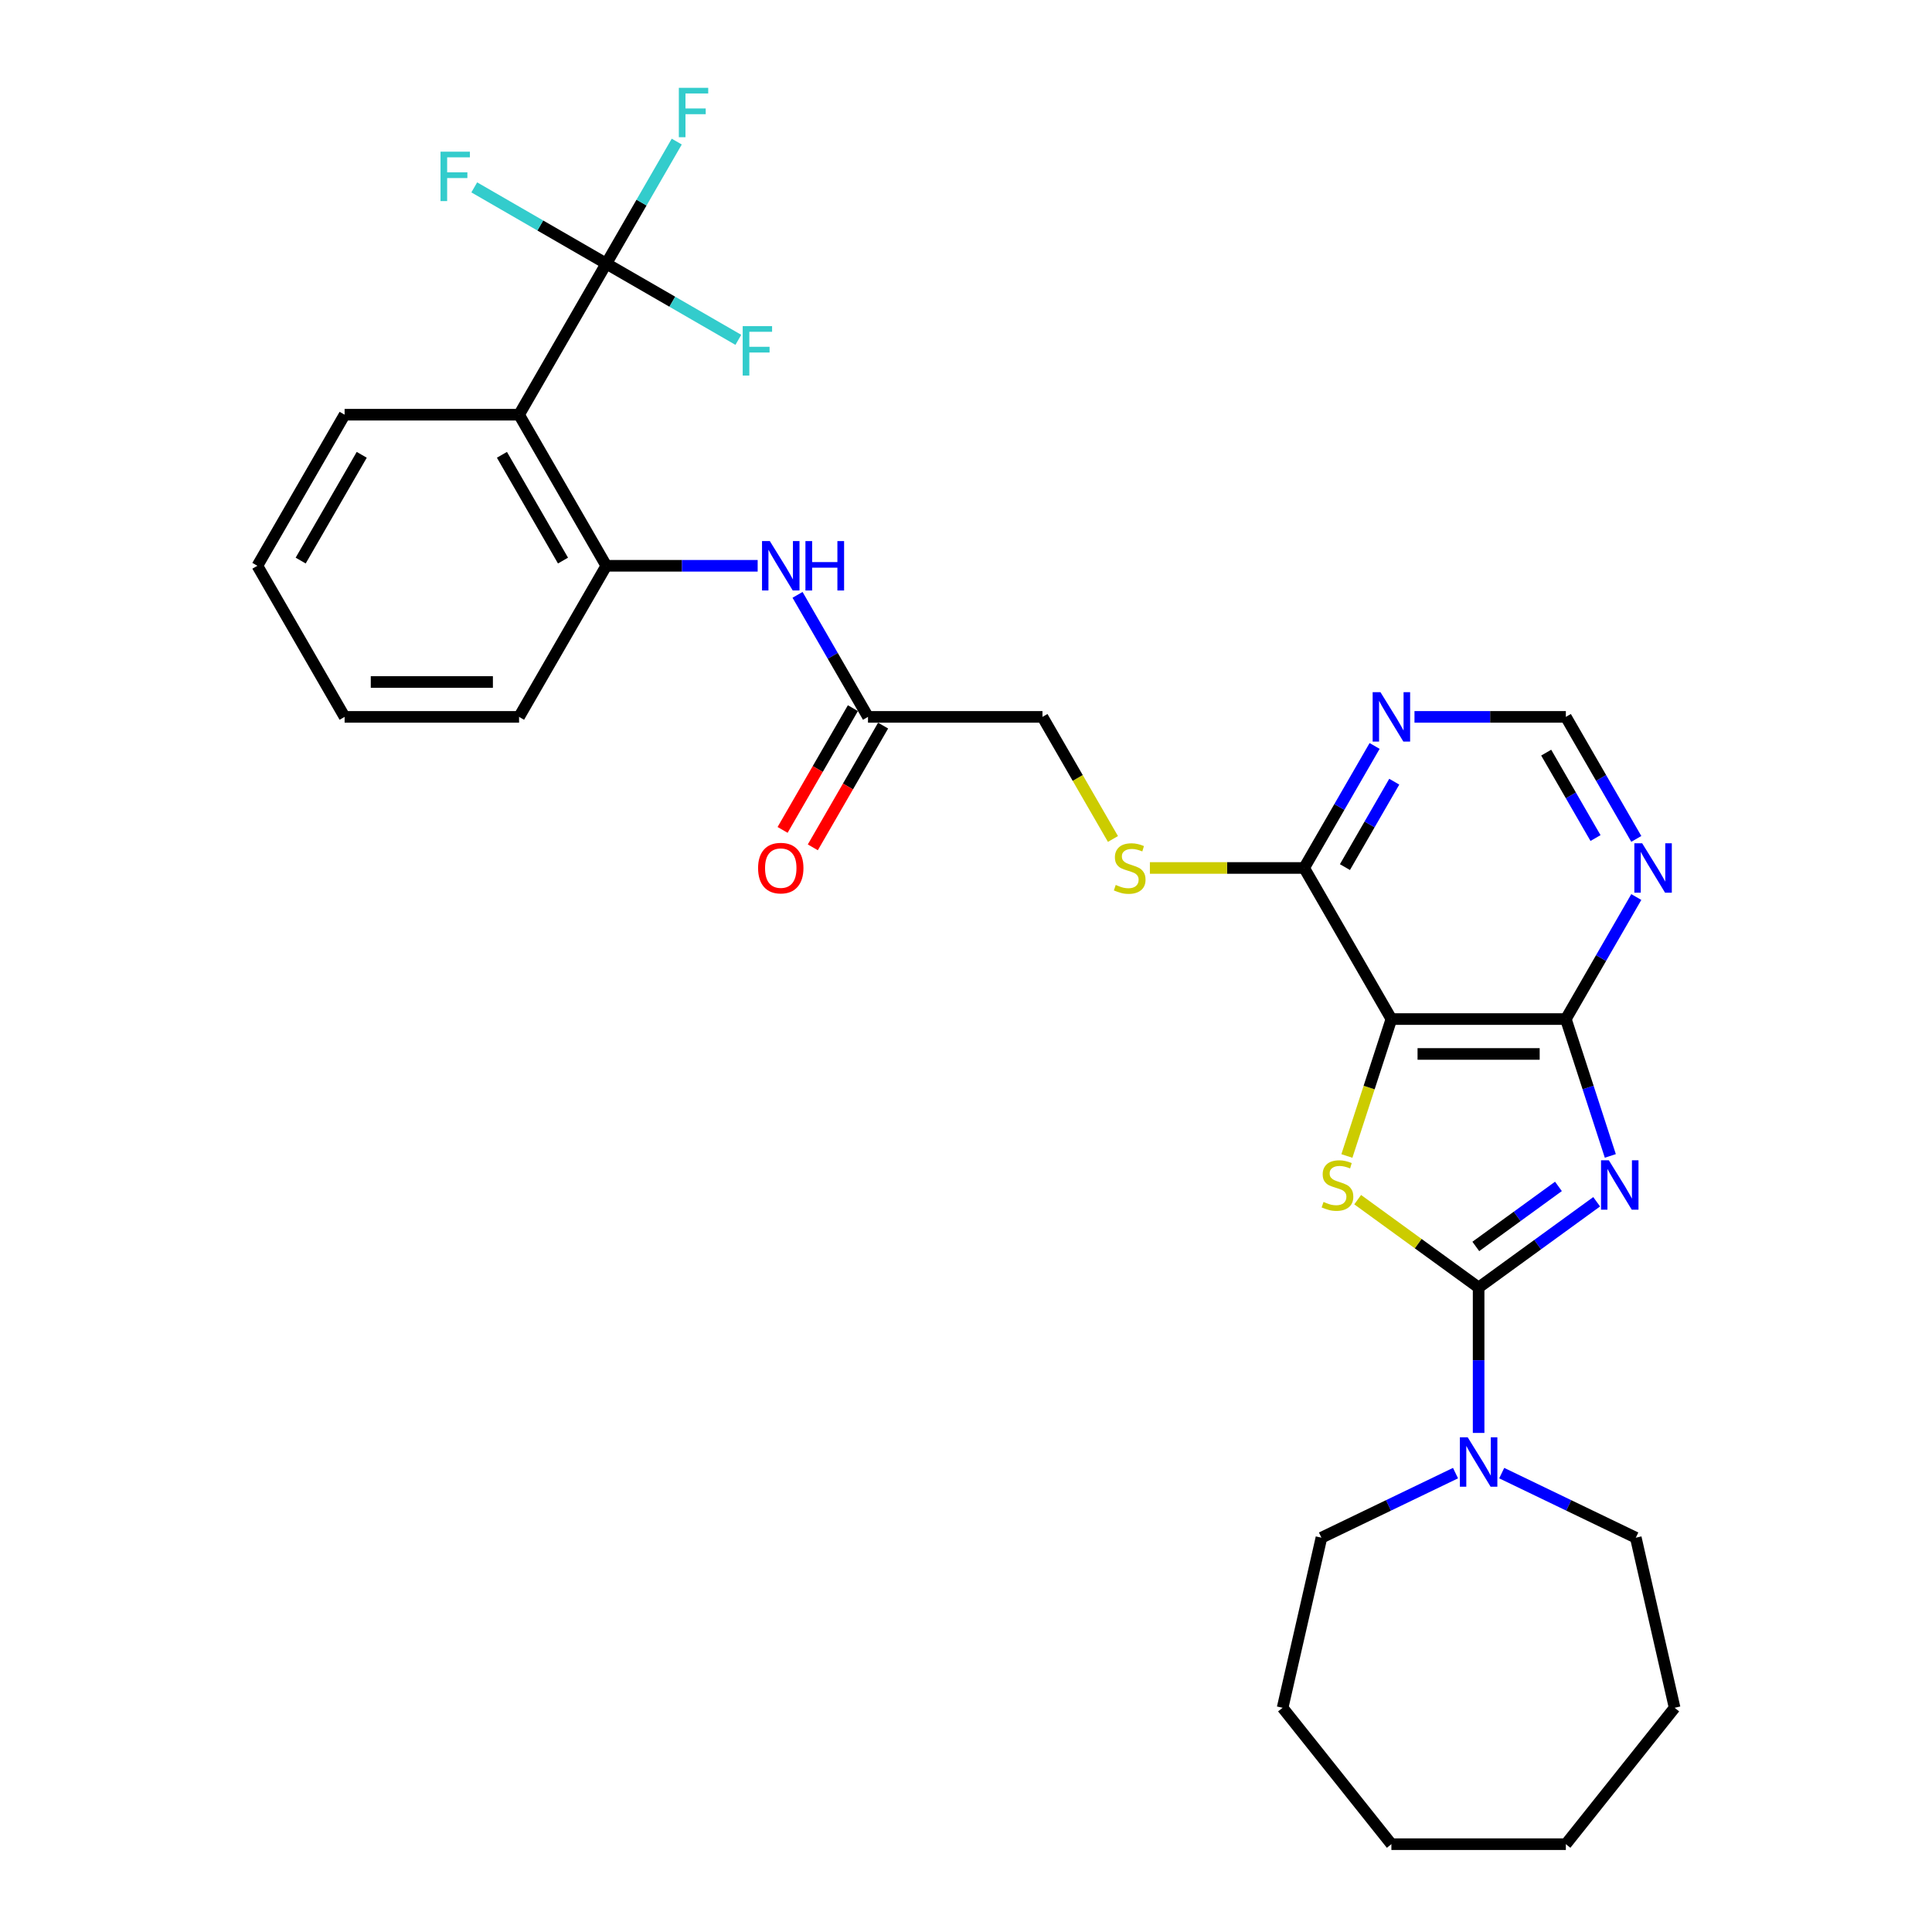 <?xml version='1.0' encoding='iso-8859-1'?>
<svg version='1.1' baseProfile='full'
              xmlns='http://www.w3.org/2000/svg'
                      xmlns:rdkit='http://www.rdkit.org/xml'
                      xmlns:xlink='http://www.w3.org/1999/xlink'
                  xml:space='preserve'
width='1000px' height='1000px' viewBox='0 0 1000 1000'>
<!-- END OF HEADER -->
<rect style='opacity:1.0;fill:#FFFFFF;stroke:none' width='1000' height='1000' x='0' y='0'> </rect>
<path class='bond-0' d='M 826.43,622.033 L 795.88,644.228' style='fill:none;fill-rule:evenodd;stroke:#0000FF;stroke-width:6px;stroke-linecap:butt;stroke-linejoin:miter;stroke-opacity:1' />
<path class='bond-0' d='M 795.88,644.228 L 765.33,666.424' style='fill:none;fill-rule:evenodd;stroke:#000000;stroke-width:6px;stroke-linecap:butt;stroke-linejoin:miter;stroke-opacity:1' />
<path class='bond-0' d='M 806.649,614.08 L 785.264,629.617' style='fill:none;fill-rule:evenodd;stroke:#0000FF;stroke-width:6px;stroke-linecap:butt;stroke-linejoin:miter;stroke-opacity:1' />
<path class='bond-0' d='M 785.264,629.617 L 763.879,645.154' style='fill:none;fill-rule:evenodd;stroke:#000000;stroke-width:6px;stroke-linecap:butt;stroke-linejoin:miter;stroke-opacity:1' />
<path class='bond-3' d='M 833.498,598.302 L 821.989,562.883' style='fill:none;fill-rule:evenodd;stroke:#0000FF;stroke-width:6px;stroke-linecap:butt;stroke-linejoin:miter;stroke-opacity:1' />
<path class='bond-3' d='M 821.989,562.883 L 810.481,527.464' style='fill:none;fill-rule:evenodd;stroke:#000000;stroke-width:6px;stroke-linecap:butt;stroke-linejoin:miter;stroke-opacity:1' />
<path class='bond-1' d='M 765.33,666.424 L 734.031,643.684' style='fill:none;fill-rule:evenodd;stroke:#000000;stroke-width:6px;stroke-linecap:butt;stroke-linejoin:miter;stroke-opacity:1' />
<path class='bond-1' d='M 734.031,643.684 L 702.731,620.944' style='fill:none;fill-rule:evenodd;stroke:#CCCC00;stroke-width:6px;stroke-linecap:butt;stroke-linejoin:miter;stroke-opacity:1' />
<path class='bond-6' d='M 765.33,666.424 L 765.33,704.053' style='fill:none;fill-rule:evenodd;stroke:#000000;stroke-width:6px;stroke-linecap:butt;stroke-linejoin:miter;stroke-opacity:1' />
<path class='bond-6' d='M 765.33,704.053 L 765.33,741.682' style='fill:none;fill-rule:evenodd;stroke:#0000FF;stroke-width:6px;stroke-linecap:butt;stroke-linejoin:miter;stroke-opacity:1' />
<path class='bond-30' d='M 697.151,598.338 L 708.665,562.901' style='fill:none;fill-rule:evenodd;stroke:#CCCC00;stroke-width:6px;stroke-linecap:butt;stroke-linejoin:miter;stroke-opacity:1' />
<path class='bond-30' d='M 708.665,562.901 L 720.179,527.464' style='fill:none;fill-rule:evenodd;stroke:#000000;stroke-width:6px;stroke-linecap:butt;stroke-linejoin:miter;stroke-opacity:1' />
<path class='bond-2' d='M 720.179,527.464 L 810.481,527.464' style='fill:none;fill-rule:evenodd;stroke:#000000;stroke-width:6px;stroke-linecap:butt;stroke-linejoin:miter;stroke-opacity:1' />
<path class='bond-2' d='M 733.724,545.524 L 796.936,545.524' style='fill:none;fill-rule:evenodd;stroke:#000000;stroke-width:6px;stroke-linecap:butt;stroke-linejoin:miter;stroke-opacity:1' />
<path class='bond-7' d='M 720.179,527.464 L 675.028,449.26' style='fill:none;fill-rule:evenodd;stroke:#000000;stroke-width:6px;stroke-linecap:butt;stroke-linejoin:miter;stroke-opacity:1' />
<path class='bond-8' d='M 810.481,527.464 L 828.714,495.884' style='fill:none;fill-rule:evenodd;stroke:#000000;stroke-width:6px;stroke-linecap:butt;stroke-linejoin:miter;stroke-opacity:1' />
<path class='bond-8' d='M 828.714,495.884 L 846.946,464.304' style='fill:none;fill-rule:evenodd;stroke:#0000FF;stroke-width:6px;stroke-linecap:butt;stroke-linejoin:miter;stroke-opacity:1' />
<path class='bond-4' d='M 313.82,136.445 L 268.67,214.649' style='fill:none;fill-rule:evenodd;stroke:#000000;stroke-width:6px;stroke-linecap:butt;stroke-linejoin:miter;stroke-opacity:1' />
<path class='bond-16' d='M 313.82,136.445 L 332.053,104.865' style='fill:none;fill-rule:evenodd;stroke:#000000;stroke-width:6px;stroke-linecap:butt;stroke-linejoin:miter;stroke-opacity:1' />
<path class='bond-16' d='M 332.053,104.865 L 350.286,73.286' style='fill:none;fill-rule:evenodd;stroke:#33CCCC;stroke-width:6px;stroke-linecap:butt;stroke-linejoin:miter;stroke-opacity:1' />
<path class='bond-17' d='M 313.82,136.445 L 279.649,116.716' style='fill:none;fill-rule:evenodd;stroke:#000000;stroke-width:6px;stroke-linecap:butt;stroke-linejoin:miter;stroke-opacity:1' />
<path class='bond-17' d='M 279.649,116.716 L 245.478,96.987' style='fill:none;fill-rule:evenodd;stroke:#33CCCC;stroke-width:6px;stroke-linecap:butt;stroke-linejoin:miter;stroke-opacity:1' />
<path class='bond-18' d='M 313.82,136.445 L 347.992,156.174' style='fill:none;fill-rule:evenodd;stroke:#000000;stroke-width:6px;stroke-linecap:butt;stroke-linejoin:miter;stroke-opacity:1' />
<path class='bond-18' d='M 347.992,156.174 L 382.163,175.903' style='fill:none;fill-rule:evenodd;stroke:#33CCCC;stroke-width:6px;stroke-linecap:butt;stroke-linejoin:miter;stroke-opacity:1' />
<path class='bond-5' d='M 268.67,214.649 L 313.82,292.853' style='fill:none;fill-rule:evenodd;stroke:#000000;stroke-width:6px;stroke-linecap:butt;stroke-linejoin:miter;stroke-opacity:1' />
<path class='bond-5' d='M 259.801,235.41 L 291.407,290.152' style='fill:none;fill-rule:evenodd;stroke:#000000;stroke-width:6px;stroke-linecap:butt;stroke-linejoin:miter;stroke-opacity:1' />
<path class='bond-20' d='M 268.67,214.649 L 178.368,214.649' style='fill:none;fill-rule:evenodd;stroke:#000000;stroke-width:6px;stroke-linecap:butt;stroke-linejoin:miter;stroke-opacity:1' />
<path class='bond-21' d='M 777.286,762.484 L 811.988,779.195' style='fill:none;fill-rule:evenodd;stroke:#0000FF;stroke-width:6px;stroke-linecap:butt;stroke-linejoin:miter;stroke-opacity:1' />
<path class='bond-21' d='M 811.988,779.195 L 846.689,795.907' style='fill:none;fill-rule:evenodd;stroke:#000000;stroke-width:6px;stroke-linecap:butt;stroke-linejoin:miter;stroke-opacity:1' />
<path class='bond-22' d='M 753.374,762.484 L 718.672,779.195' style='fill:none;fill-rule:evenodd;stroke:#0000FF;stroke-width:6px;stroke-linecap:butt;stroke-linejoin:miter;stroke-opacity:1' />
<path class='bond-22' d='M 718.672,779.195 L 683.971,795.907' style='fill:none;fill-rule:evenodd;stroke:#000000;stroke-width:6px;stroke-linecap:butt;stroke-linejoin:miter;stroke-opacity:1' />
<path class='bond-13' d='M 675.028,449.26 L 635.106,449.26' style='fill:none;fill-rule:evenodd;stroke:#000000;stroke-width:6px;stroke-linecap:butt;stroke-linejoin:miter;stroke-opacity:1' />
<path class='bond-13' d='M 635.106,449.26 L 595.183,449.26' style='fill:none;fill-rule:evenodd;stroke:#CCCC00;stroke-width:6px;stroke-linecap:butt;stroke-linejoin:miter;stroke-opacity:1' />
<path class='bond-31' d='M 675.028,449.26 L 693.261,417.68' style='fill:none;fill-rule:evenodd;stroke:#000000;stroke-width:6px;stroke-linecap:butt;stroke-linejoin:miter;stroke-opacity:1' />
<path class='bond-31' d='M 693.261,417.68 L 711.493,386.101' style='fill:none;fill-rule:evenodd;stroke:#0000FF;stroke-width:6px;stroke-linecap:butt;stroke-linejoin:miter;stroke-opacity:1' />
<path class='bond-31' d='M 696.139,448.816 L 708.901,426.711' style='fill:none;fill-rule:evenodd;stroke:#000000;stroke-width:6px;stroke-linecap:butt;stroke-linejoin:miter;stroke-opacity:1' />
<path class='bond-31' d='M 708.901,426.711 L 721.664,404.605' style='fill:none;fill-rule:evenodd;stroke:#0000FF;stroke-width:6px;stroke-linecap:butt;stroke-linejoin:miter;stroke-opacity:1' />
<path class='bond-14' d='M 846.946,434.216 L 828.714,402.636' style='fill:none;fill-rule:evenodd;stroke:#0000FF;stroke-width:6px;stroke-linecap:butt;stroke-linejoin:miter;stroke-opacity:1' />
<path class='bond-14' d='M 828.714,402.636 L 810.481,371.056' style='fill:none;fill-rule:evenodd;stroke:#000000;stroke-width:6px;stroke-linecap:butt;stroke-linejoin:miter;stroke-opacity:1' />
<path class='bond-14' d='M 825.836,433.772 L 813.073,411.666' style='fill:none;fill-rule:evenodd;stroke:#0000FF;stroke-width:6px;stroke-linecap:butt;stroke-linejoin:miter;stroke-opacity:1' />
<path class='bond-14' d='M 813.073,411.666 L 800.31,389.56' style='fill:none;fill-rule:evenodd;stroke:#000000;stroke-width:6px;stroke-linecap:butt;stroke-linejoin:miter;stroke-opacity:1' />
<path class='bond-9' d='M 313.82,292.853 L 352.993,292.853' style='fill:none;fill-rule:evenodd;stroke:#000000;stroke-width:6px;stroke-linecap:butt;stroke-linejoin:miter;stroke-opacity:1' />
<path class='bond-9' d='M 352.993,292.853 L 392.166,292.853' style='fill:none;fill-rule:evenodd;stroke:#0000FF;stroke-width:6px;stroke-linecap:butt;stroke-linejoin:miter;stroke-opacity:1' />
<path class='bond-23' d='M 313.82,292.853 L 268.67,371.056' style='fill:none;fill-rule:evenodd;stroke:#000000;stroke-width:6px;stroke-linecap:butt;stroke-linejoin:miter;stroke-opacity:1' />
<path class='bond-10' d='M 732.135,371.056 L 771.308,371.056' style='fill:none;fill-rule:evenodd;stroke:#0000FF;stroke-width:6px;stroke-linecap:butt;stroke-linejoin:miter;stroke-opacity:1' />
<path class='bond-10' d='M 771.308,371.056 L 810.481,371.056' style='fill:none;fill-rule:evenodd;stroke:#000000;stroke-width:6px;stroke-linecap:butt;stroke-linejoin:miter;stroke-opacity:1' />
<path class='bond-11' d='M 412.808,307.897 L 431.041,339.477' style='fill:none;fill-rule:evenodd;stroke:#0000FF;stroke-width:6px;stroke-linecap:butt;stroke-linejoin:miter;stroke-opacity:1' />
<path class='bond-11' d='M 431.041,339.477 L 449.273,371.056' style='fill:none;fill-rule:evenodd;stroke:#000000;stroke-width:6px;stroke-linecap:butt;stroke-linejoin:miter;stroke-opacity:1' />
<path class='bond-12' d='M 449.273,371.056 L 539.575,371.056' style='fill:none;fill-rule:evenodd;stroke:#000000;stroke-width:6px;stroke-linecap:butt;stroke-linejoin:miter;stroke-opacity:1' />
<path class='bond-15' d='M 441.453,366.541 L 423.262,398.049' style='fill:none;fill-rule:evenodd;stroke:#000000;stroke-width:6px;stroke-linecap:butt;stroke-linejoin:miter;stroke-opacity:1' />
<path class='bond-15' d='M 423.262,398.049 L 405.071,429.556' style='fill:none;fill-rule:evenodd;stroke:#FF0000;stroke-width:6px;stroke-linecap:butt;stroke-linejoin:miter;stroke-opacity:1' />
<path class='bond-15' d='M 457.094,375.571 L 438.903,407.079' style='fill:none;fill-rule:evenodd;stroke:#000000;stroke-width:6px;stroke-linecap:butt;stroke-linejoin:miter;stroke-opacity:1' />
<path class='bond-15' d='M 438.903,407.079 L 420.712,438.586' style='fill:none;fill-rule:evenodd;stroke:#FF0000;stroke-width:6px;stroke-linecap:butt;stroke-linejoin:miter;stroke-opacity:1' />
<path class='bond-19' d='M 576.061,434.252 L 557.818,402.654' style='fill:none;fill-rule:evenodd;stroke:#CCCC00;stroke-width:6px;stroke-linecap:butt;stroke-linejoin:miter;stroke-opacity:1' />
<path class='bond-19' d='M 557.818,402.654 L 539.575,371.056' style='fill:none;fill-rule:evenodd;stroke:#000000;stroke-width:6px;stroke-linecap:butt;stroke-linejoin:miter;stroke-opacity:1' />
<path class='bond-33' d='M 178.368,214.649 L 133.217,292.853' style='fill:none;fill-rule:evenodd;stroke:#000000;stroke-width:6px;stroke-linecap:butt;stroke-linejoin:miter;stroke-opacity:1' />
<path class='bond-33' d='M 187.236,235.41 L 155.63,290.152' style='fill:none;fill-rule:evenodd;stroke:#000000;stroke-width:6px;stroke-linecap:butt;stroke-linejoin:miter;stroke-opacity:1' />
<path class='bond-25' d='M 846.689,795.907 L 866.783,883.945' style='fill:none;fill-rule:evenodd;stroke:#000000;stroke-width:6px;stroke-linecap:butt;stroke-linejoin:miter;stroke-opacity:1' />
<path class='bond-26' d='M 683.971,795.907 L 663.877,883.945' style='fill:none;fill-rule:evenodd;stroke:#000000;stroke-width:6px;stroke-linecap:butt;stroke-linejoin:miter;stroke-opacity:1' />
<path class='bond-27' d='M 268.67,371.056 L 178.368,371.056' style='fill:none;fill-rule:evenodd;stroke:#000000;stroke-width:6px;stroke-linecap:butt;stroke-linejoin:miter;stroke-opacity:1' />
<path class='bond-27' d='M 255.124,352.996 L 191.913,352.996' style='fill:none;fill-rule:evenodd;stroke:#000000;stroke-width:6px;stroke-linecap:butt;stroke-linejoin:miter;stroke-opacity:1' />
<path class='bond-24' d='M 133.217,292.853 L 178.368,371.056' style='fill:none;fill-rule:evenodd;stroke:#000000;stroke-width:6px;stroke-linecap:butt;stroke-linejoin:miter;stroke-opacity:1' />
<path class='bond-28' d='M 866.783,883.945 L 810.481,954.545' style='fill:none;fill-rule:evenodd;stroke:#000000;stroke-width:6px;stroke-linecap:butt;stroke-linejoin:miter;stroke-opacity:1' />
<path class='bond-29' d='M 663.877,883.945 L 720.179,954.545' style='fill:none;fill-rule:evenodd;stroke:#000000;stroke-width:6px;stroke-linecap:butt;stroke-linejoin:miter;stroke-opacity:1' />
<path class='bond-32' d='M 810.481,954.545 L 720.179,954.545' style='fill:none;fill-rule:evenodd;stroke:#000000;stroke-width:6px;stroke-linecap:butt;stroke-linejoin:miter;stroke-opacity:1' />
<path  class='atom-0' d='M 832.733 600.559
L 841.113 614.105
Q 841.944 615.441, 843.28 617.861
Q 844.617 620.281, 844.689 620.426
L 844.689 600.559
L 848.084 600.559
L 848.084 626.133
L 844.581 626.133
L 835.587 611.323
Q 834.539 609.59, 833.419 607.603
Q 832.336 605.616, 832.011 605.002
L 832.011 626.133
L 828.687 626.133
L 828.687 600.559
L 832.733 600.559
' fill='#0000FF'/>
<path  class='atom-2' d='M 685.05 622.123
Q 685.339 622.232, 686.531 622.737
Q 687.723 623.243, 689.023 623.568
Q 690.36 623.857, 691.66 623.857
Q 694.08 623.857, 695.489 622.701
Q 696.898 621.509, 696.898 619.451
Q 696.898 618.042, 696.175 617.175
Q 695.489 616.308, 694.405 615.838
Q 693.322 615.369, 691.516 614.827
Q 689.24 614.141, 687.868 613.491
Q 686.531 612.84, 685.556 611.468
Q 684.617 610.095, 684.617 607.783
Q 684.617 604.569, 686.784 602.582
Q 688.987 600.595, 693.322 600.595
Q 696.284 600.595, 699.643 602.004
L 698.812 604.785
Q 695.742 603.521, 693.43 603.521
Q 690.938 603.521, 689.565 604.569
Q 688.193 605.58, 688.229 607.35
Q 688.229 608.723, 688.915 609.553
Q 689.637 610.384, 690.649 610.854
Q 691.696 611.323, 693.43 611.865
Q 695.742 612.588, 697.114 613.31
Q 698.487 614.032, 699.462 615.513
Q 700.474 616.958, 700.474 619.451
Q 700.474 622.99, 698.09 624.905
Q 695.742 626.783, 691.805 626.783
Q 689.529 626.783, 687.795 626.277
Q 686.098 625.808, 684.075 624.977
L 685.05 622.123
' fill='#CCCC00'/>
<path  class='atom-7' d='M 759.677 743.939
L 768.057 757.485
Q 768.888 758.821, 770.224 761.241
Q 771.561 763.661, 771.633 763.806
L 771.633 743.939
L 775.029 743.939
L 775.029 769.513
L 771.525 769.513
L 762.531 754.703
Q 761.483 752.97, 760.363 750.983
Q 759.28 748.996, 758.955 748.382
L 758.955 769.513
L 755.632 769.513
L 755.632 743.939
L 759.677 743.939
' fill='#0000FF'/>
<path  class='atom-9' d='M 849.979 436.473
L 858.359 450.019
Q 859.19 451.355, 860.526 453.775
Q 861.863 456.195, 861.935 456.34
L 861.935 436.473
L 865.33 436.473
L 865.33 462.047
L 861.827 462.047
L 852.833 447.237
Q 851.785 445.504, 850.665 443.517
Q 849.582 441.53, 849.257 440.916
L 849.257 462.047
L 845.934 462.047
L 845.934 436.473
L 849.979 436.473
' fill='#0000FF'/>
<path  class='atom-11' d='M 714.526 358.27
L 722.906 371.815
Q 723.737 373.151, 725.073 375.571
Q 726.41 377.992, 726.482 378.136
L 726.482 358.27
L 729.878 358.27
L 729.878 383.843
L 726.374 383.843
L 717.38 369.034
Q 716.332 367.3, 715.213 365.313
Q 714.129 363.326, 713.804 362.712
L 713.804 383.843
L 710.481 383.843
L 710.481 358.27
L 714.526 358.27
' fill='#0000FF'/>
<path  class='atom-12' d='M 398.469 280.066
L 406.85 293.611
Q 407.68 294.948, 409.017 297.368
Q 410.353 299.788, 410.425 299.932
L 410.425 280.066
L 413.821 280.066
L 413.821 305.639
L 410.317 305.639
L 401.323 290.83
Q 400.276 289.096, 399.156 287.109
Q 398.072 285.123, 397.747 284.509
L 397.747 305.639
L 394.424 305.639
L 394.424 280.066
L 398.469 280.066
' fill='#0000FF'/>
<path  class='atom-12' d='M 416.891 280.066
L 420.359 280.066
L 420.359 290.938
L 433.434 290.938
L 433.434 280.066
L 436.902 280.066
L 436.902 305.639
L 433.434 305.639
L 433.434 293.828
L 420.359 293.828
L 420.359 305.639
L 416.891 305.639
L 416.891 280.066
' fill='#0000FF'/>
<path  class='atom-14' d='M 577.502 458.037
Q 577.791 458.146, 578.983 458.652
Q 580.175 459.157, 581.475 459.482
Q 582.812 459.771, 584.112 459.771
Q 586.532 459.771, 587.941 458.615
Q 589.35 457.423, 589.35 455.365
Q 589.35 453.956, 588.627 453.089
Q 587.941 452.222, 586.857 451.752
Q 585.774 451.283, 583.968 450.741
Q 581.692 450.055, 580.32 449.405
Q 578.983 448.754, 578.008 447.382
Q 577.069 446.009, 577.069 443.698
Q 577.069 440.483, 579.236 438.496
Q 581.439 436.509, 585.774 436.509
Q 588.736 436.509, 592.095 437.918
L 591.264 440.699
Q 588.194 439.435, 585.882 439.435
Q 583.39 439.435, 582.017 440.483
Q 580.645 441.494, 580.681 443.264
Q 580.681 444.637, 581.367 445.467
Q 582.089 446.298, 583.101 446.768
Q 584.148 447.237, 585.882 447.779
Q 588.194 448.502, 589.566 449.224
Q 590.939 449.946, 591.914 451.427
Q 592.926 452.872, 592.926 455.365
Q 592.926 458.904, 590.542 460.819
Q 588.194 462.697, 584.257 462.697
Q 581.981 462.697, 580.247 462.191
Q 578.55 461.722, 576.527 460.891
L 577.502 458.037
' fill='#CCCC00'/>
<path  class='atom-16' d='M 392.383 449.332
Q 392.383 443.192, 395.417 439.76
Q 398.451 436.329, 404.122 436.329
Q 409.793 436.329, 412.827 439.76
Q 415.862 443.192, 415.862 449.332
Q 415.862 455.545, 412.791 459.085
Q 409.721 462.589, 404.122 462.589
Q 398.488 462.589, 395.417 459.085
Q 392.383 455.581, 392.383 449.332
M 404.122 459.699
Q 408.023 459.699, 410.118 457.098
Q 412.25 454.461, 412.25 449.332
Q 412.25 444.312, 410.118 441.783
Q 408.023 439.219, 404.122 439.219
Q 400.221 439.219, 398.09 441.747
Q 395.995 444.275, 395.995 449.332
Q 395.995 454.498, 398.09 457.098
Q 400.221 459.699, 404.122 459.699
' fill='#FF0000'/>
<path  class='atom-17' d='M 351.368 45.455
L 366.575 45.455
L 366.575 48.38
L 354.799 48.38
L 354.799 56.146
L 365.275 56.146
L 365.275 59.108
L 354.799 59.108
L 354.799 71.028
L 351.368 71.028
L 351.368 45.455
' fill='#33CCCC'/>
<path  class='atom-18' d='M 228.013 78.507
L 243.22 78.507
L 243.22 81.433
L 231.445 81.433
L 231.445 89.199
L 241.92 89.199
L 241.92 92.161
L 231.445 92.161
L 231.445 104.081
L 228.013 104.081
L 228.013 78.507
' fill='#33CCCC'/>
<path  class='atom-19' d='M 384.421 168.809
L 399.628 168.809
L 399.628 171.735
L 387.852 171.735
L 387.852 179.501
L 398.327 179.501
L 398.327 182.463
L 387.852 182.463
L 387.852 194.383
L 384.421 194.383
L 384.421 168.809
' fill='#33CCCC'/>
</svg>
